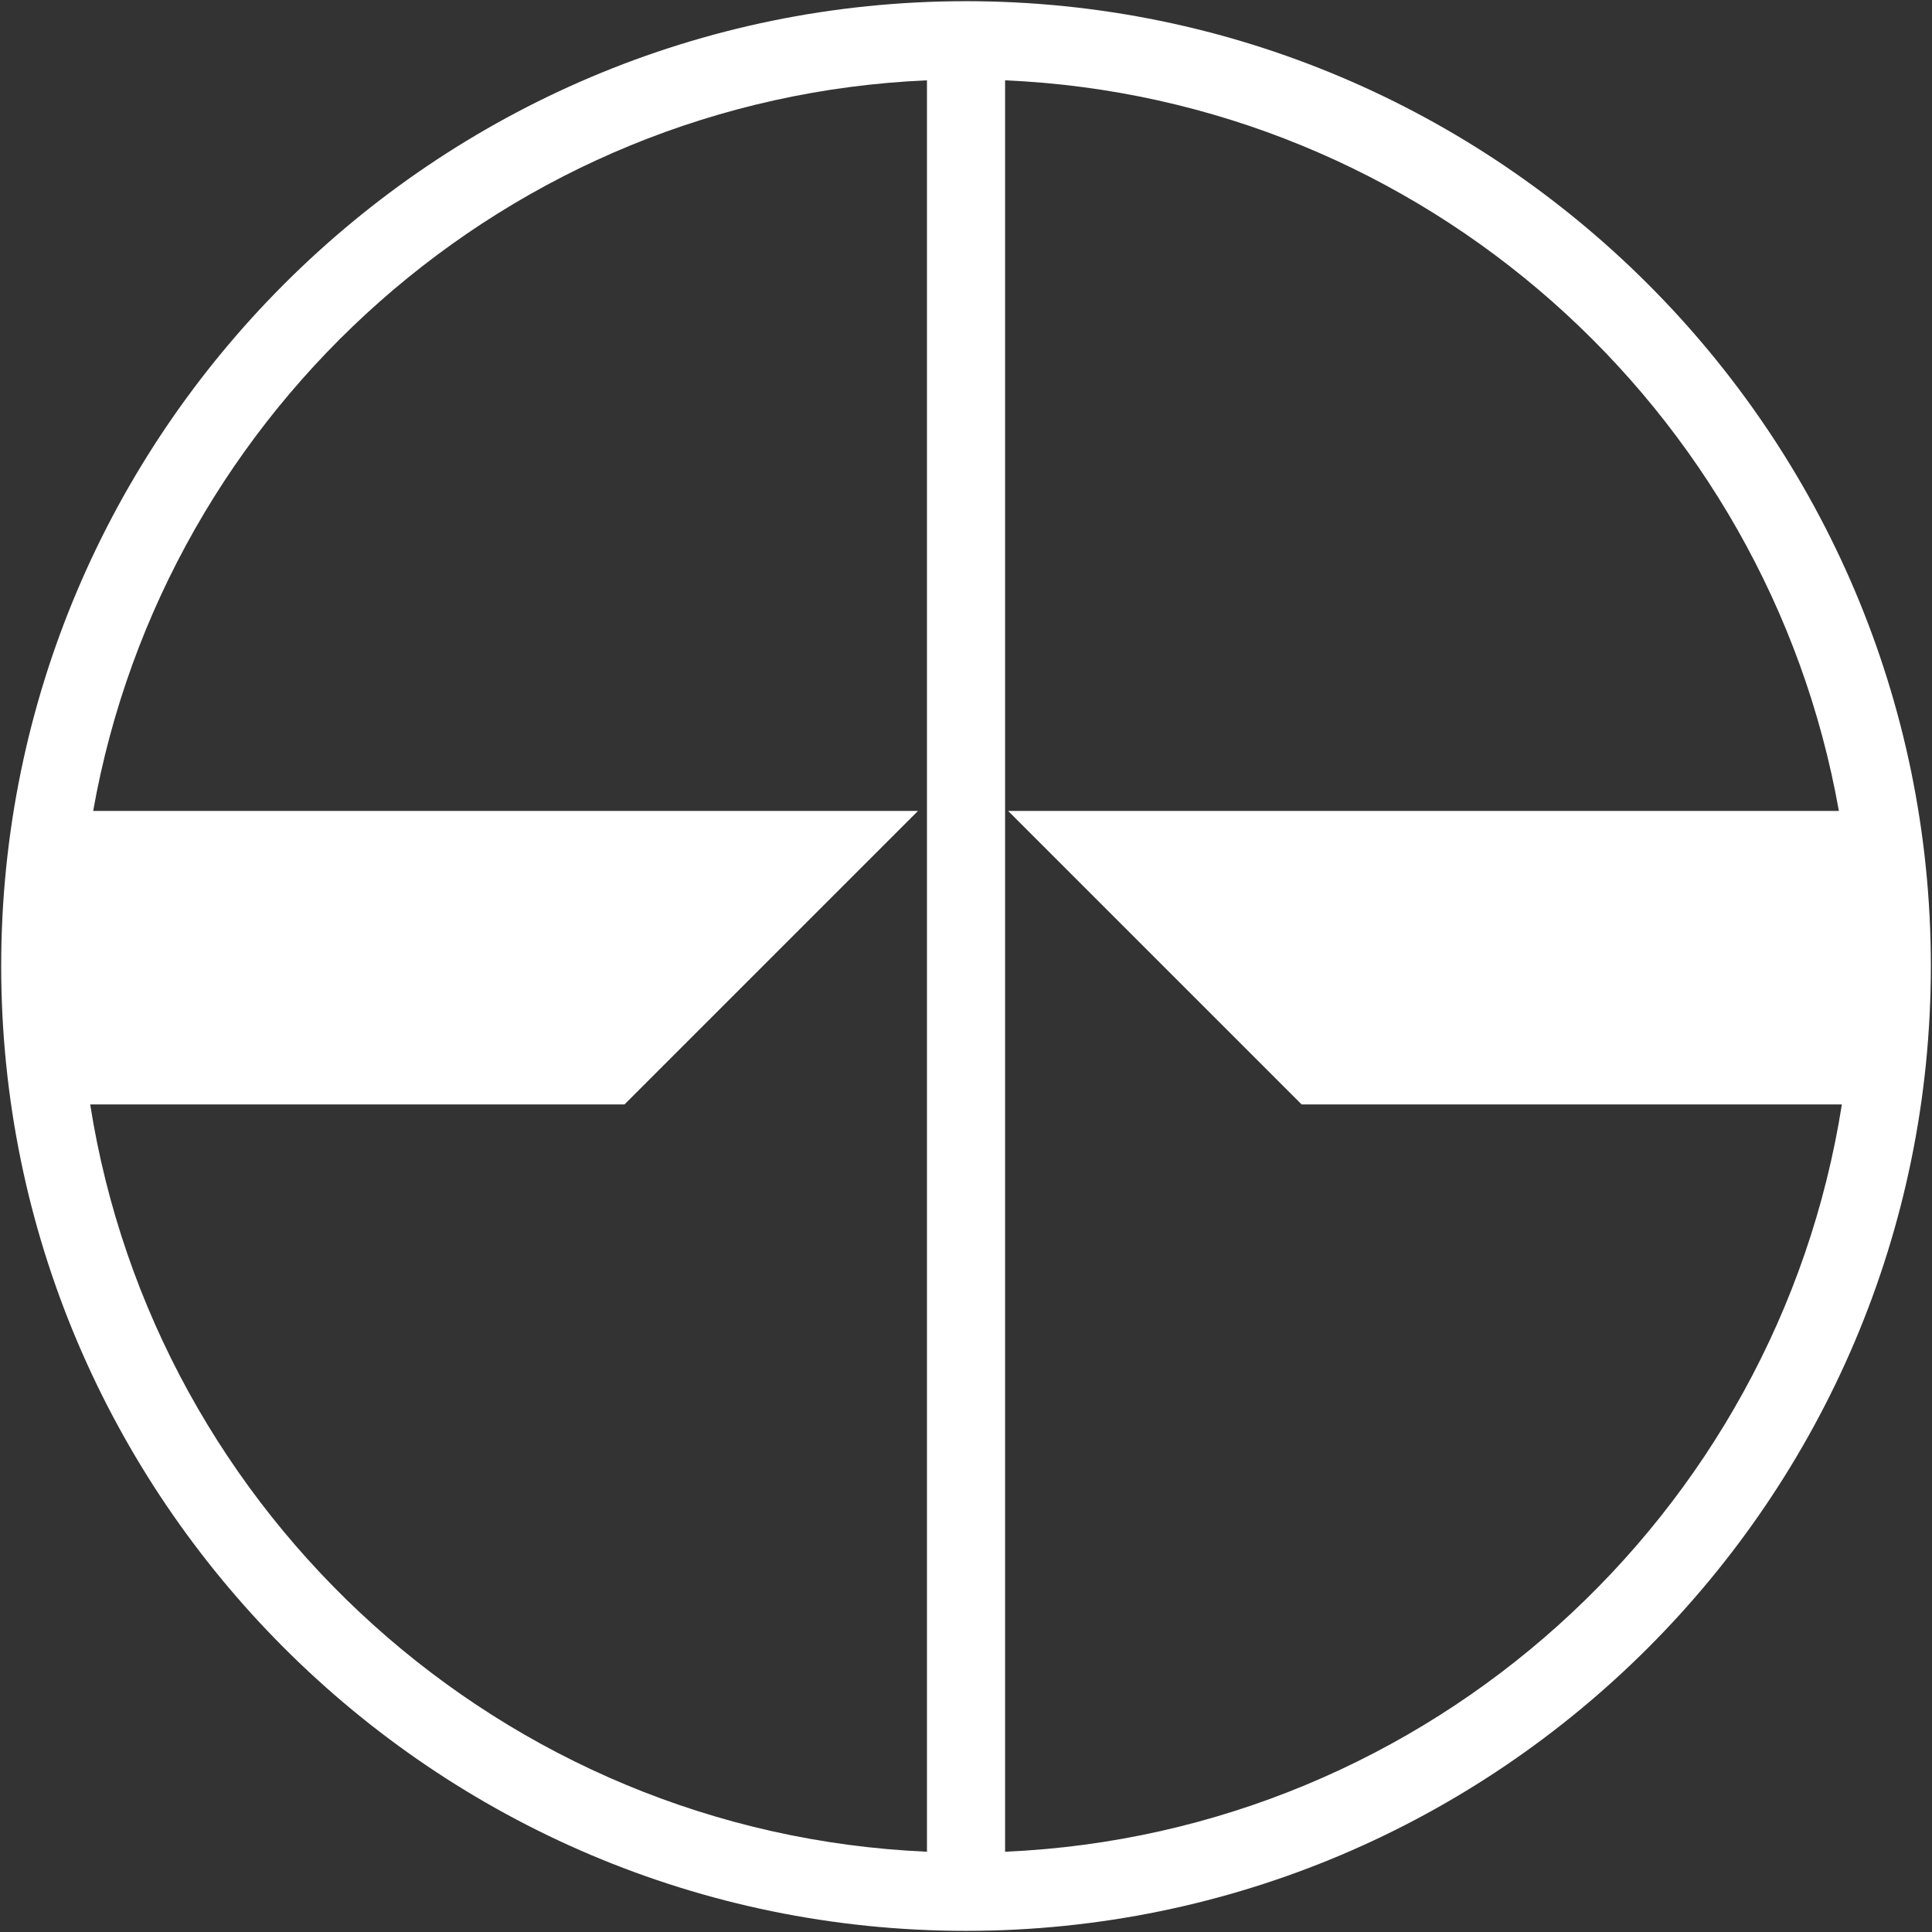 <?xml version="1.0" encoding="UTF-8" standalone="no"?>
<svg
   xmlns:dc="http://purl.org/dc/elements/1.1/"
   xmlns:cc="http://creativecommons.org/ns#"
   xmlns:rdf="http://www.w3.org/1999/02/22-rdf-syntax-ns#"
   xmlns:svg="http://www.w3.org/2000/svg"
   xmlns="http://www.w3.org/2000/svg"
   xmlns:sodipodi="http://sodipodi.sourceforge.net/DTD/sodipodi-0.dtd"
   xmlns:inkscape="http://www.inkscape.org/namespaces/inkscape"
   version="1.1"
   id="Ebene_1"
   x="0px"
   y="0px"
   width="44px"
   height="44px"
   viewBox="0 0 277.795 277.795"
   enable-background="new 0 0 277.795 277.795"
   xml:space="preserve"
   inkscape:version="1.0.1 (3bc2e813f5, 2020-09-07)"
   sodipodi:docname="HeaderIcon.svg"><rect x="0" y="0" width="277.795" height="277.795" fill="#333333" stroke="none"/><defs
     id="defs24" /><sodipodi:namedview
     pagecolor="#ffffff"
     bordercolor="#666666"
     borderopacity="1"
     objecttolerance="10"
     gridtolerance="10"
     guidetolerance="10"
     inkscape:pageopacity="0"
     inkscape:pageshadow="2"
     inkscape:window-width="1366"
     inkscape:window-height="705"
     id="namedview22"
     showgrid="false"
     inkscape:zoom="8"
     inkscape:cx="24.738687"
     inkscape:cy="20.907746"
     inkscape:window-x="-8"
     inkscape:window-y="-8"
     inkscape:window-maximized="1"
     inkscape:current-layer="Ebene_1"
     inkscape:document-rotation="0" /><radialGradient
     id="SVGID_1_"
     cx="0.686"
     cy="1.497"
     r="205.464"
     gradientTransform="matrix(1 0 0 1 0 -3.051758e-04)"
     gradientUnits="userSpaceOnUse"><stop
       offset="0"
       style="stop-color:#466488"
       id="stop4" /><stop
       offset="0.99"
       style="stop-color:#003C65"
       id="stop6" /></radialGradient><path
     d="m 144.518,266.254 0,-254.705 C 204.69,14.171 254.141,58.694 264.406,116.601 l -119.451,0 42.202,42.2 77.679,0 c -9.302,59.076 -59.313,104.793 -120.317,107.453 z M 12.968,158.801 l 76.826,0 42.202,-42.2 -118.599,0 C 23.662,58.694 73.111,14.171 133.284,11.548 l 0,254.705 C 72.279,263.594 22.269,217.877 12.968,158.801 Z M 138.9,0.172 C 62.403,0.172 0.171,62.403 0.171,138.9 c 0,76.496 62.232,138.73 138.728,138.73 76.496,0 138.732,-62.234 138.732,-138.73 0,-76.497 -62.235,-138.729 -138.732,-138.729"
     style="fill:#ffffff;fill-opacity:1;fill-rule:nonzero;stroke:none"
     id="path60"
     inkscape:connector-curvature="0" /></svg>
